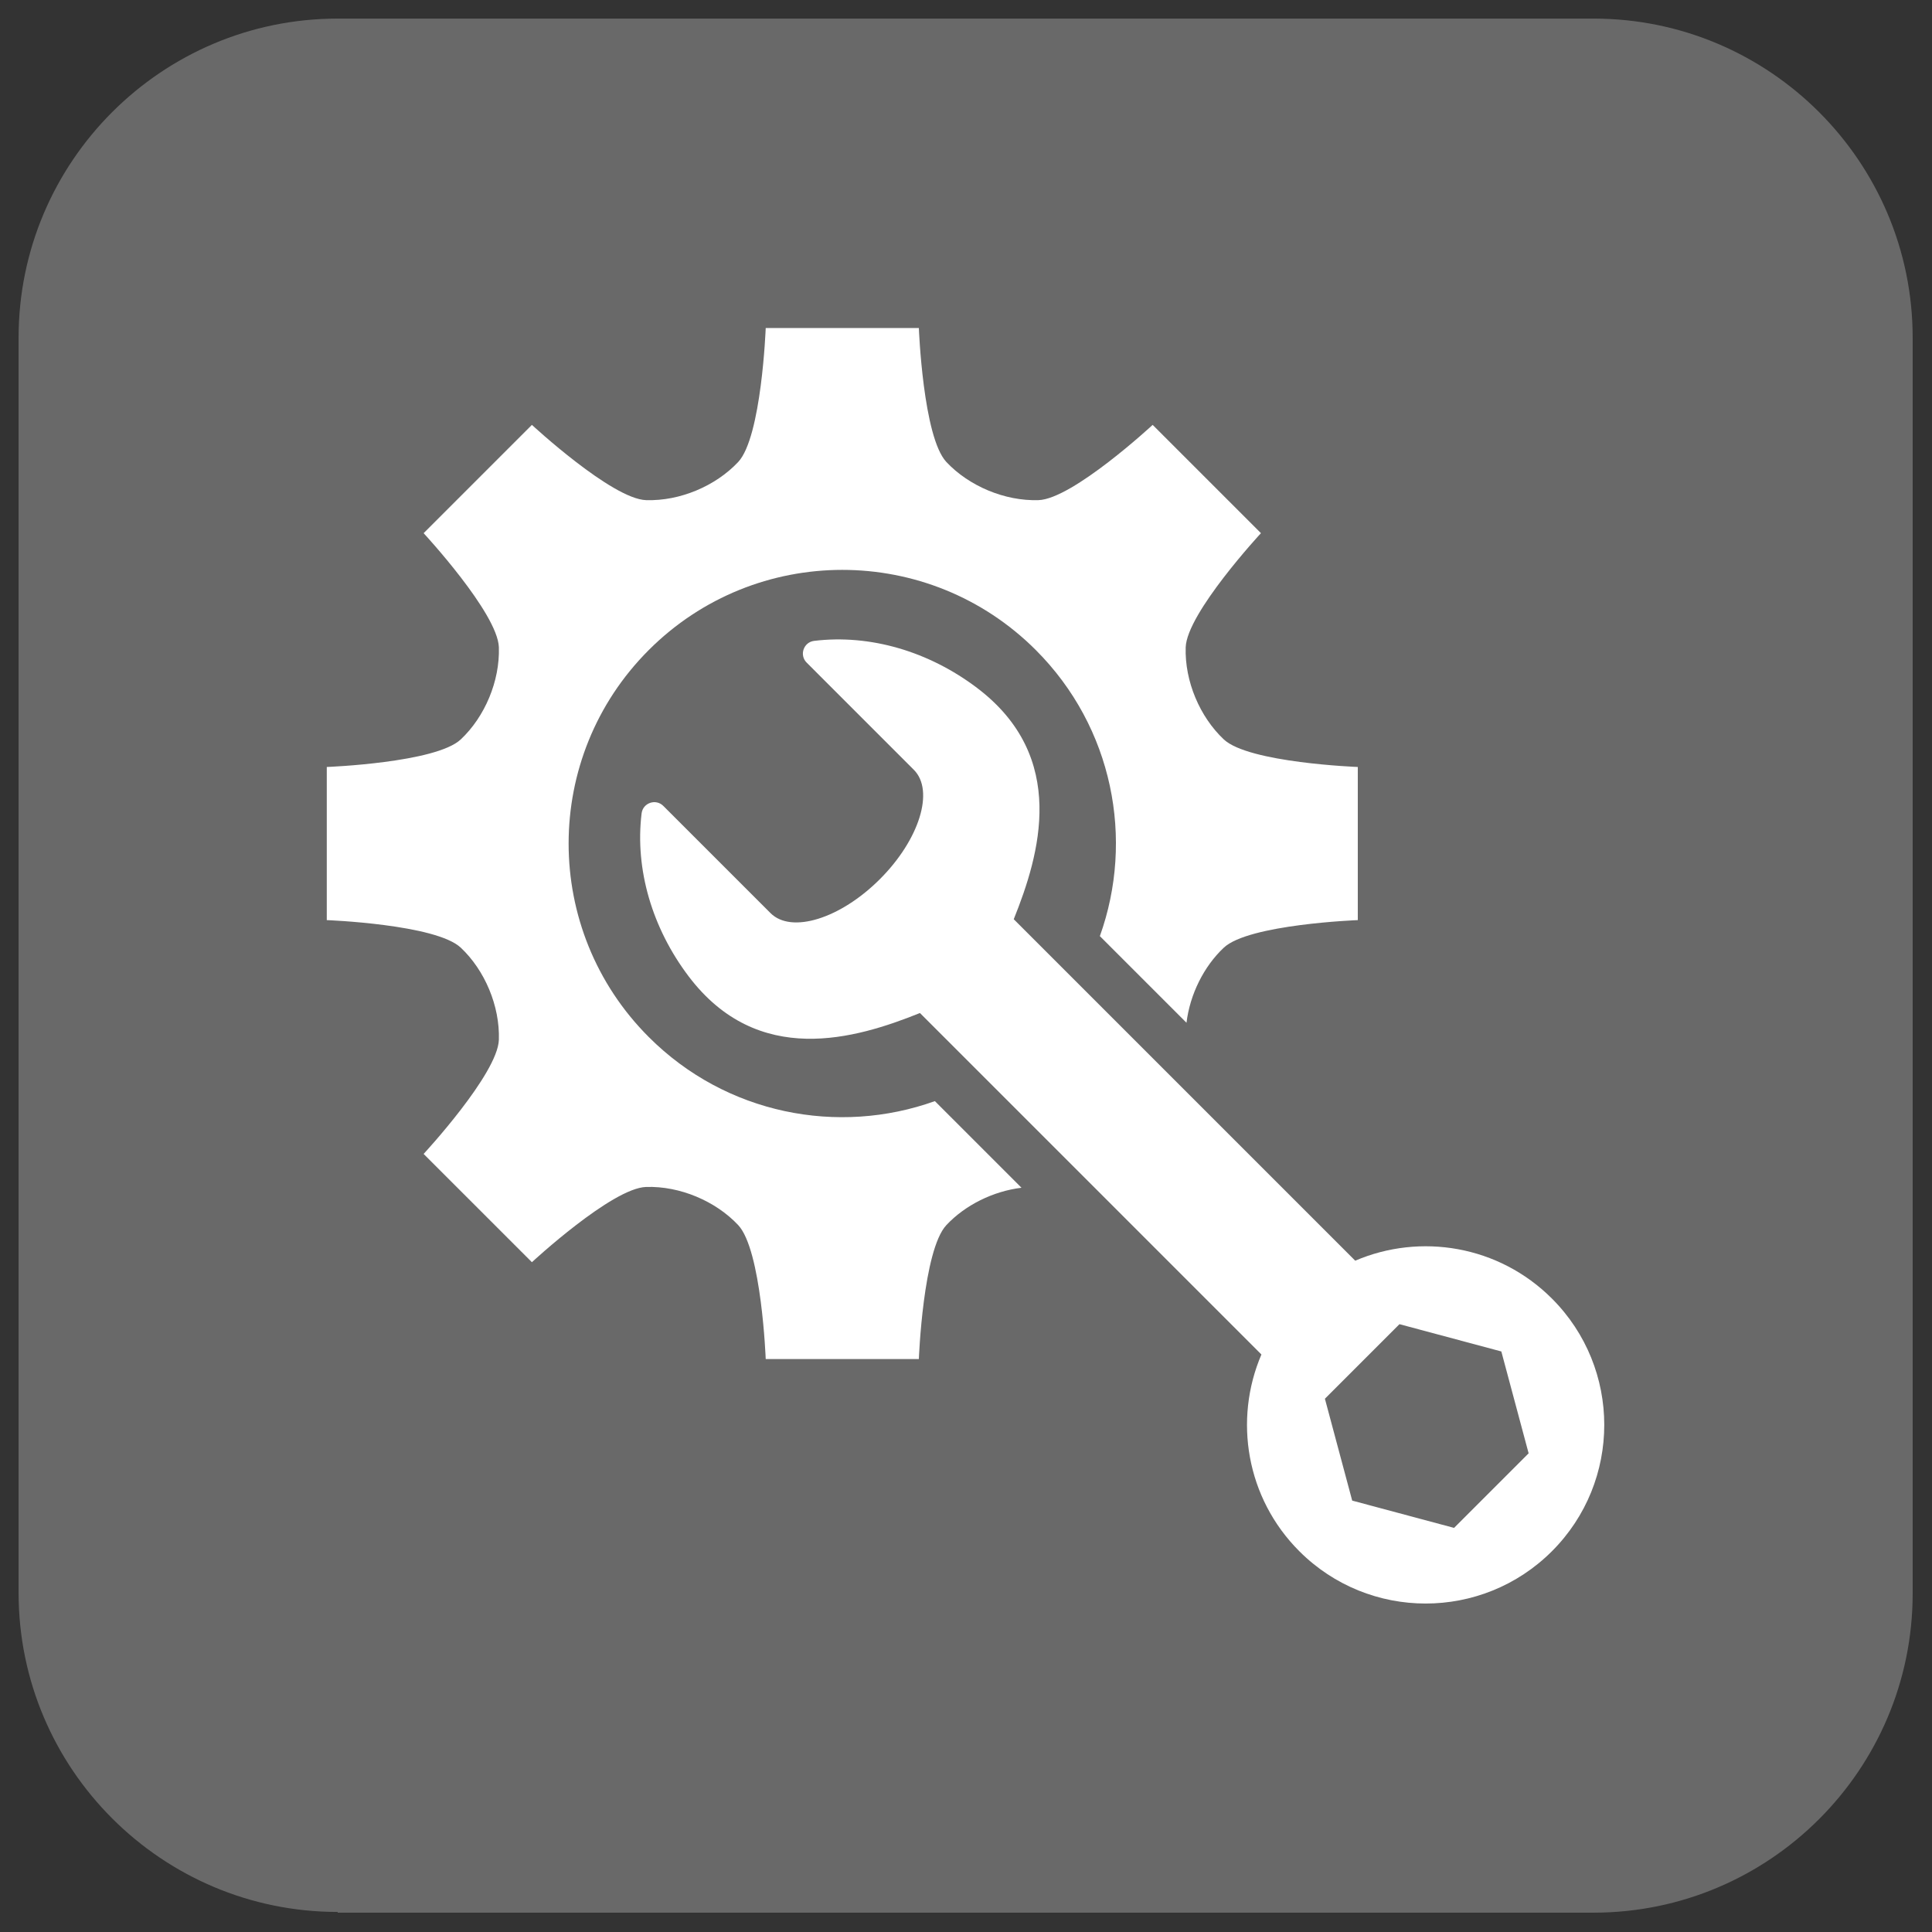 <?xml version="1.0" encoding="UTF-8" standalone="no"?>
<!DOCTYPE svg PUBLIC "-//W3C//DTD SVG 1.1//EN" "http://www.w3.org/Graphics/SVG/1.1/DTD/svg11.dtd">
<svg width="100%" height="100%" viewBox="0 0 270 270" version="1.1" xmlns="http://www.w3.org/2000/svg" xmlns:xlink="http://www.w3.org/1999/xlink" xml:space="preserve" xmlns:serif="http://www.serif.com/" style="fill-rule:evenodd;clip-rule:evenodd;stroke-linejoin:round;stroke-miterlimit:2;">
    <rect x="0" y="0" width="270" height="270" fill="#333333" stroke="none"/>
    <g transform="matrix(1,0,0,1,-15.102,-15.102)">
        <path d="M62.3,282.3C37.7,282.3 17.7,262.3 17.7,237.7L17.7,62.3C17.7,37.7 37.7,17.7 62.3,17.7L237.8,17.7C262.4,17.7 282.4,37.7 282.4,62.3L282.4,237.8C282.4,262.4 262.4,282.4 237.8,282.4L62.3,282.4L62.3,282.3Z" style="fill:rgb(105,105,105);fill-rule:nonzero;"/>
    </g>
    <g transform="matrix(1.453,0,0,1.453,-286.65,-705.452)">
        <path d="M311.323,547.779C311.427,544.492 318.561,536.795 318.561,536.795L308.146,526.38C308.146,526.38 300.448,533.514 297.161,533.618C293.919,533.72 290.479,532.264 288.307,529.951C286.056,527.554 285.658,517.065 285.658,517.065L270.929,517.065C270.929,517.065 270.531,527.554 268.28,529.951C266.108,532.264 262.668,533.72 259.426,533.618C256.139,533.514 248.441,526.38 248.441,526.38L238.026,536.795C238.026,536.795 245.161,544.492 245.264,547.779C245.366,551.022 243.91,554.461 241.598,556.633C239.2,558.885 228.712,559.283 228.712,559.283L228.712,574.012C228.712,574.012 239.2,574.41 241.598,576.661C243.91,578.833 245.366,582.273 245.264,585.515C245.161,588.802 238.026,596.5 238.026,596.5L248.441,606.914C248.441,606.914 256.139,599.78 259.426,599.677C262.668,599.575 266.108,601.031 268.28,603.343C270.531,605.741 270.929,616.229 270.929,616.229L285.658,616.229C285.658,616.229 286.056,605.741 288.308,603.343C290.117,601.416 292.808,600.085 295.53,599.753L287.199,591.421C277.91,594.753 267.122,592.7 259.682,585.259C249.402,574.98 249.402,558.314 259.682,548.035C269.961,537.756 286.627,537.756 296.906,548.035C304.347,555.476 306.4,566.263 303.068,575.552L311.4,583.884C311.731,581.161 313.062,578.471 314.99,576.661C317.387,574.41 327.876,574.012 327.876,574.012L327.876,559.283C327.876,559.283 317.387,558.885 314.99,556.633C312.677,554.461 311.221,551.022 311.323,547.779Z" style="fill:white;fill-rule:nonzero;"/>
    </g>
    <g transform="matrix(1.453,0,0,1.453,-286.65,-705.452)">
        <path d="M337.135,632.469L327.338,629.844L324.713,620.047L331.884,612.875L341.682,615.5L344.307,625.297L337.135,632.469ZM346.55,610.414C341.434,605.298 333.895,604.084 327.628,606.769L320.657,599.798L320.216,599.357L314.671,593.812L313.869,593.01L294.785,573.926C297.269,567.748 300.072,558.35 291.253,551.676C286.628,548.176 280.976,546.499 275.588,547.154C274.57,547.278 274.141,548.519 274.866,549.244L283.847,558.225C283.847,558.225 284.843,559.221 285.175,559.554C287.178,561.557 285.717,566.266 281.91,570.073C278.104,573.879 273.394,575.341 271.391,573.338C271.059,573.006 270.063,572.01 270.063,572.01L261.081,563.029C260.357,562.304 259.114,562.733 258.991,563.75C258.337,569.138 260.014,574.791 263.513,579.416C270.187,588.235 279.585,585.432 285.763,582.948L304.847,602.031L305.649,602.834L311.635,608.82L318.606,615.791C315.921,622.058 317.136,629.597 322.251,634.712C328.961,641.422 339.84,641.422 346.55,634.712C353.259,628.003 353.259,617.124 346.55,610.414Z" style="fill:white;fill-rule:nonzero;"/>
    </g>
</svg>
